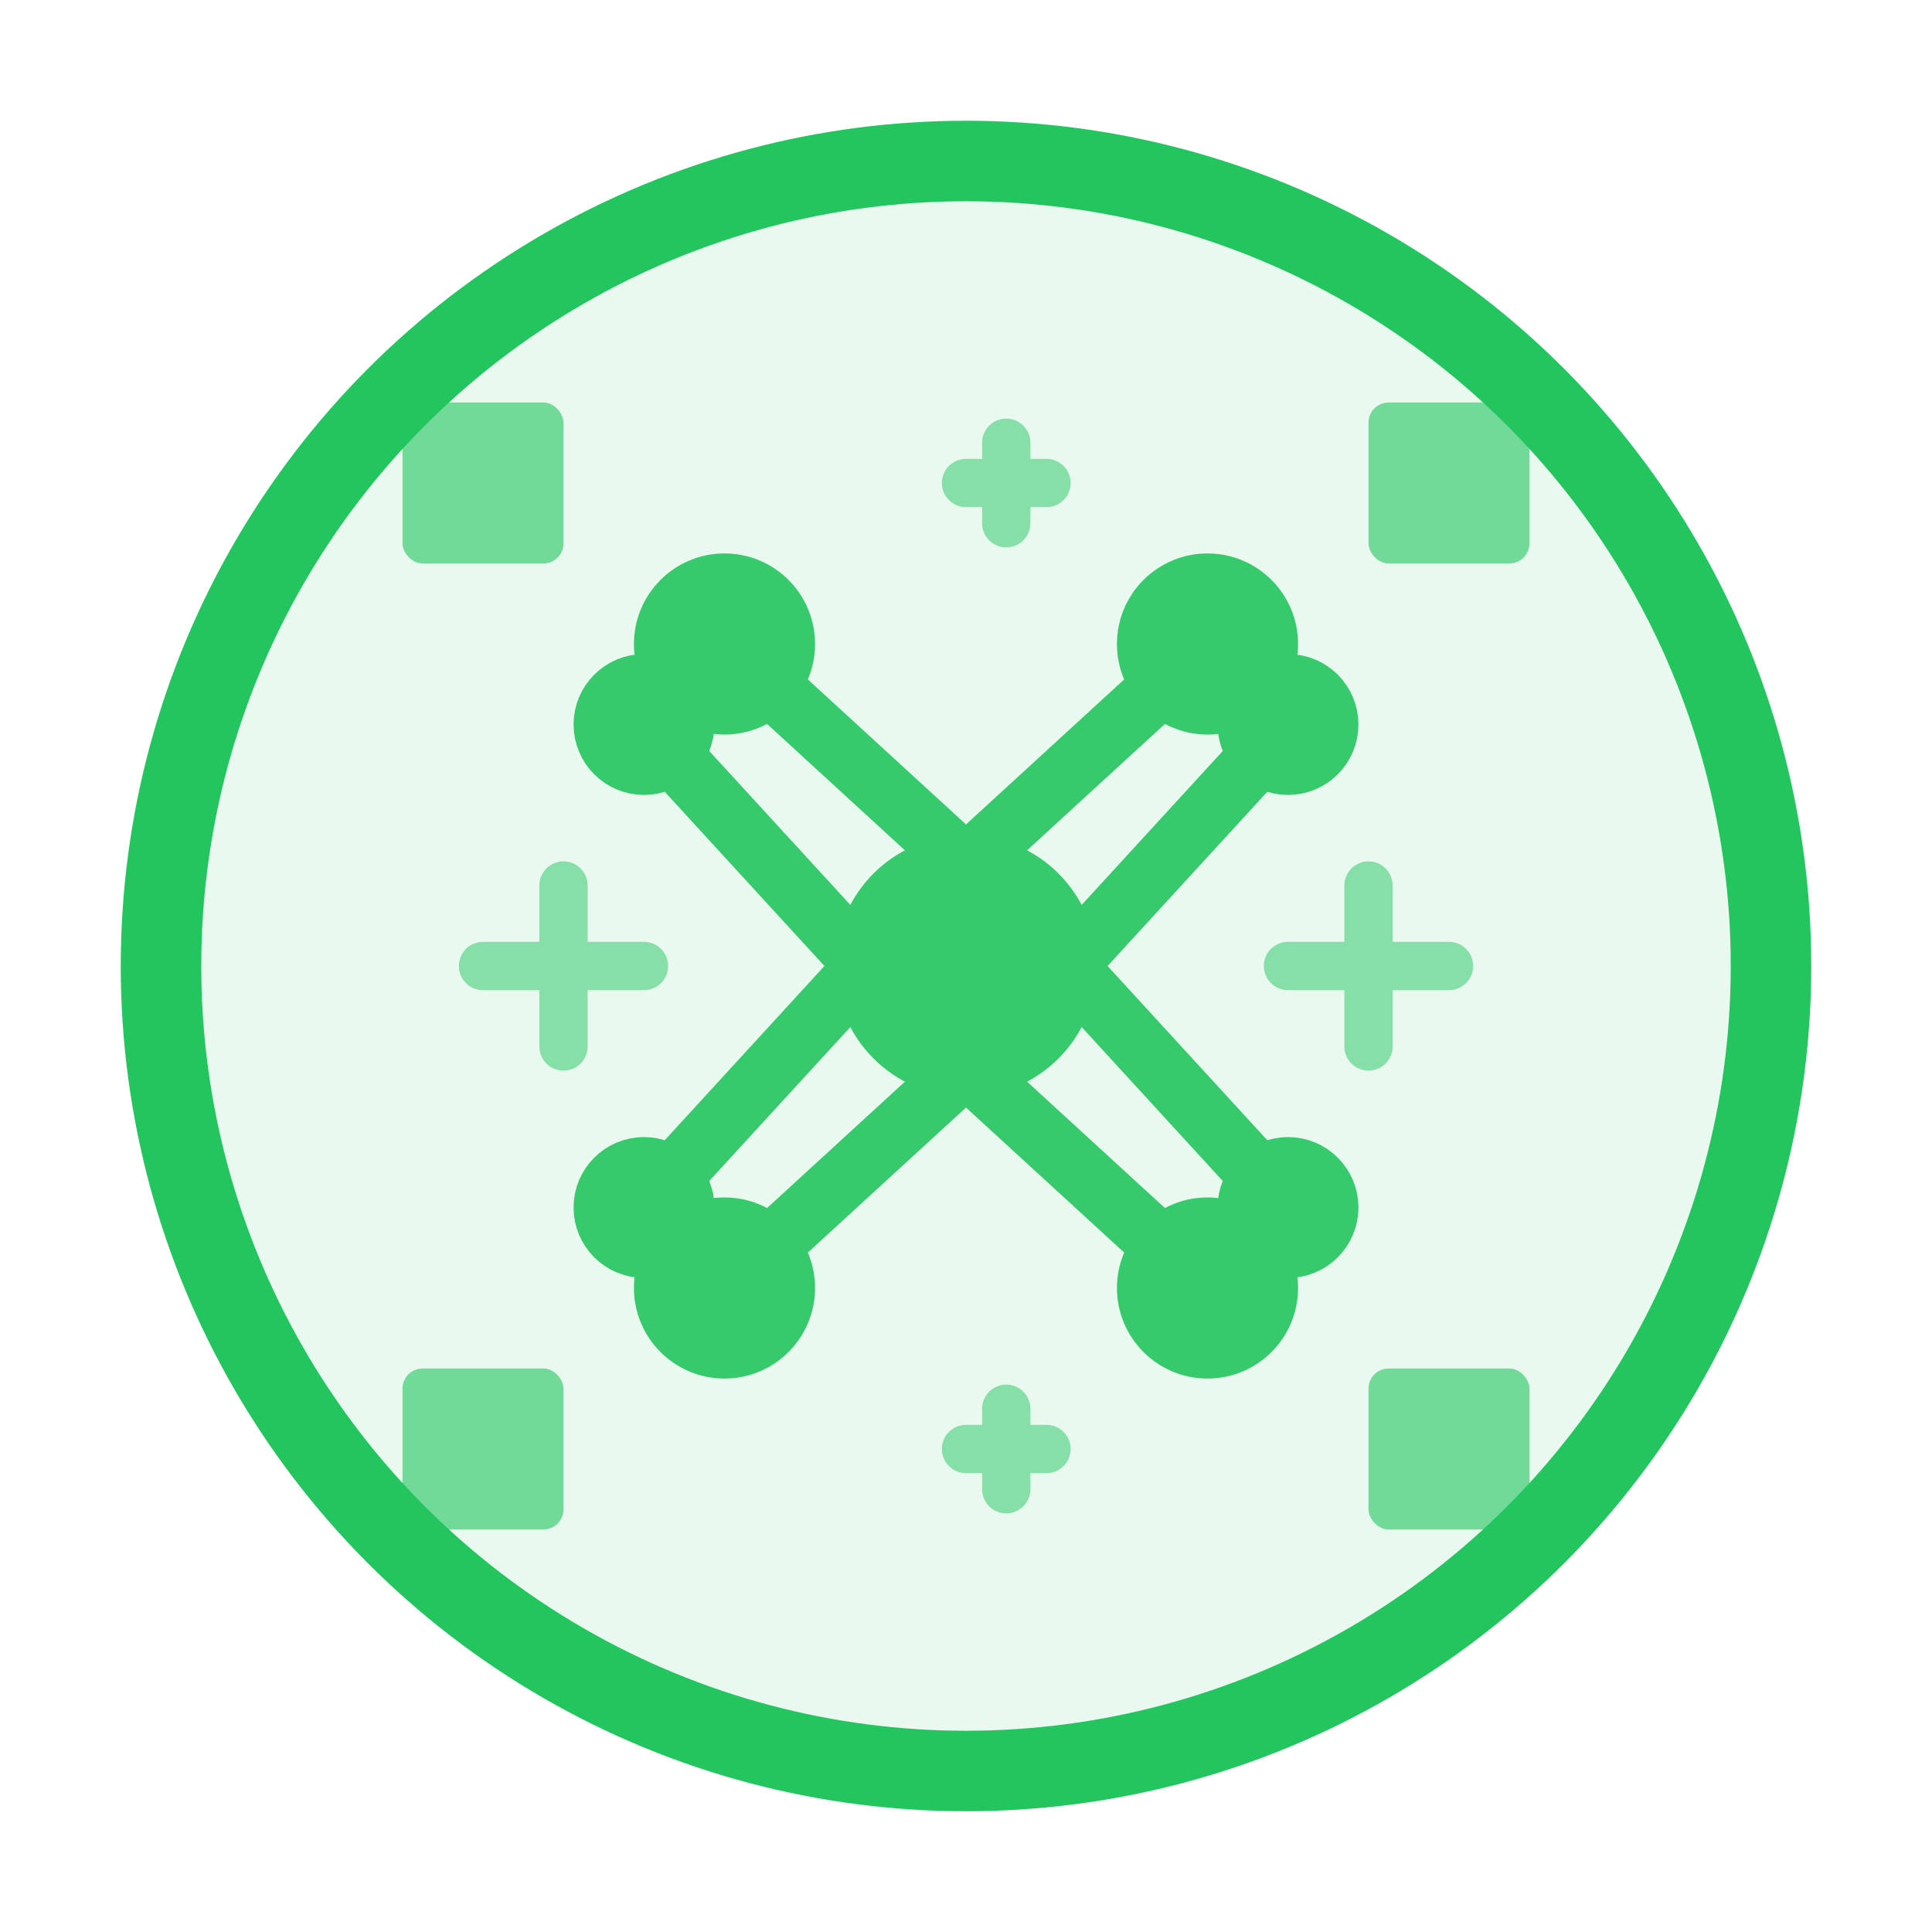 <svg viewBox="0 0 48 48" xmlns="http://www.w3.org/2000/svg">
  <!-- 主圆形容器 - 使用网站主色调 -->
  <circle cx="24" cy="24" r="20" fill="#22c55e" fill-opacity="0.1" stroke="#22c55e" stroke-width="2" />

  <!-- AI大脑神经网络 -->
  <g stroke="#22c55e" stroke-width="1.5" fill="none" opacity="0.9">
    <!-- 中央核心节点 -->
    <circle cx="24" cy="24" r="2.5" fill="#22c55e" />

    <!-- 神经网络连接 -->
    <path d="M24 21.5 L18 16 M24 21.5 L30 16 M24 26.5 L18 32 M24 26.5 L30 32" stroke-linecap="round" />
    <path d="M21.5 24 L16 18 M21.5 24 L16 30 M26.5 24 L32 18 M26.5 24 L32 30" stroke-linecap="round" />

    <!-- 外围节点 -->
    <circle cx="18" cy="16" r="1.5" fill="#22c55e" />
    <circle cx="30" cy="16" r="1.5" fill="#22c55e" />
    <circle cx="18" cy="32" r="1.5" fill="#22c55e" />
    <circle cx="30" cy="32" r="1.5" fill="#22c55e" />
    <circle cx="16" cy="18" r="1" fill="#22c55e" />
    <circle cx="32" cy="18" r="1" fill="#22c55e" />
    <circle cx="16" cy="30" r="1" fill="#22c55e" />
    <circle cx="32" cy="30" r="1" fill="#22c55e" />
  </g>

  <!-- 图像处理元素 -->
  <g opacity="0.6">
    <!-- 像素网格 -->
    <rect x="10" y="10" width="4" height="4" rx="0.5" fill="#22c55e" />
    <rect x="34" y="10" width="4" height="4" rx="0.5" fill="#22c55e" />
    <rect x="10" y="34" width="4" height="4" rx="0.5" fill="#22c55e" />
    <rect x="34" y="34" width="4" height="4" rx="0.5" fill="#22c55e" />
  </g>

  <!-- AI魔法星光 -->
  <g stroke="#22c55e" stroke-width="1.2" stroke-linecap="round" opacity="0.5">
    <path d="M12 24h4M14 22v4" />
    <path d="M32 24h4M34 22v4" />
    <path d="M24 12h2M25 11v2" />
    <path d="M24 36h2M25 35v2" />
  </g>
</svg>
